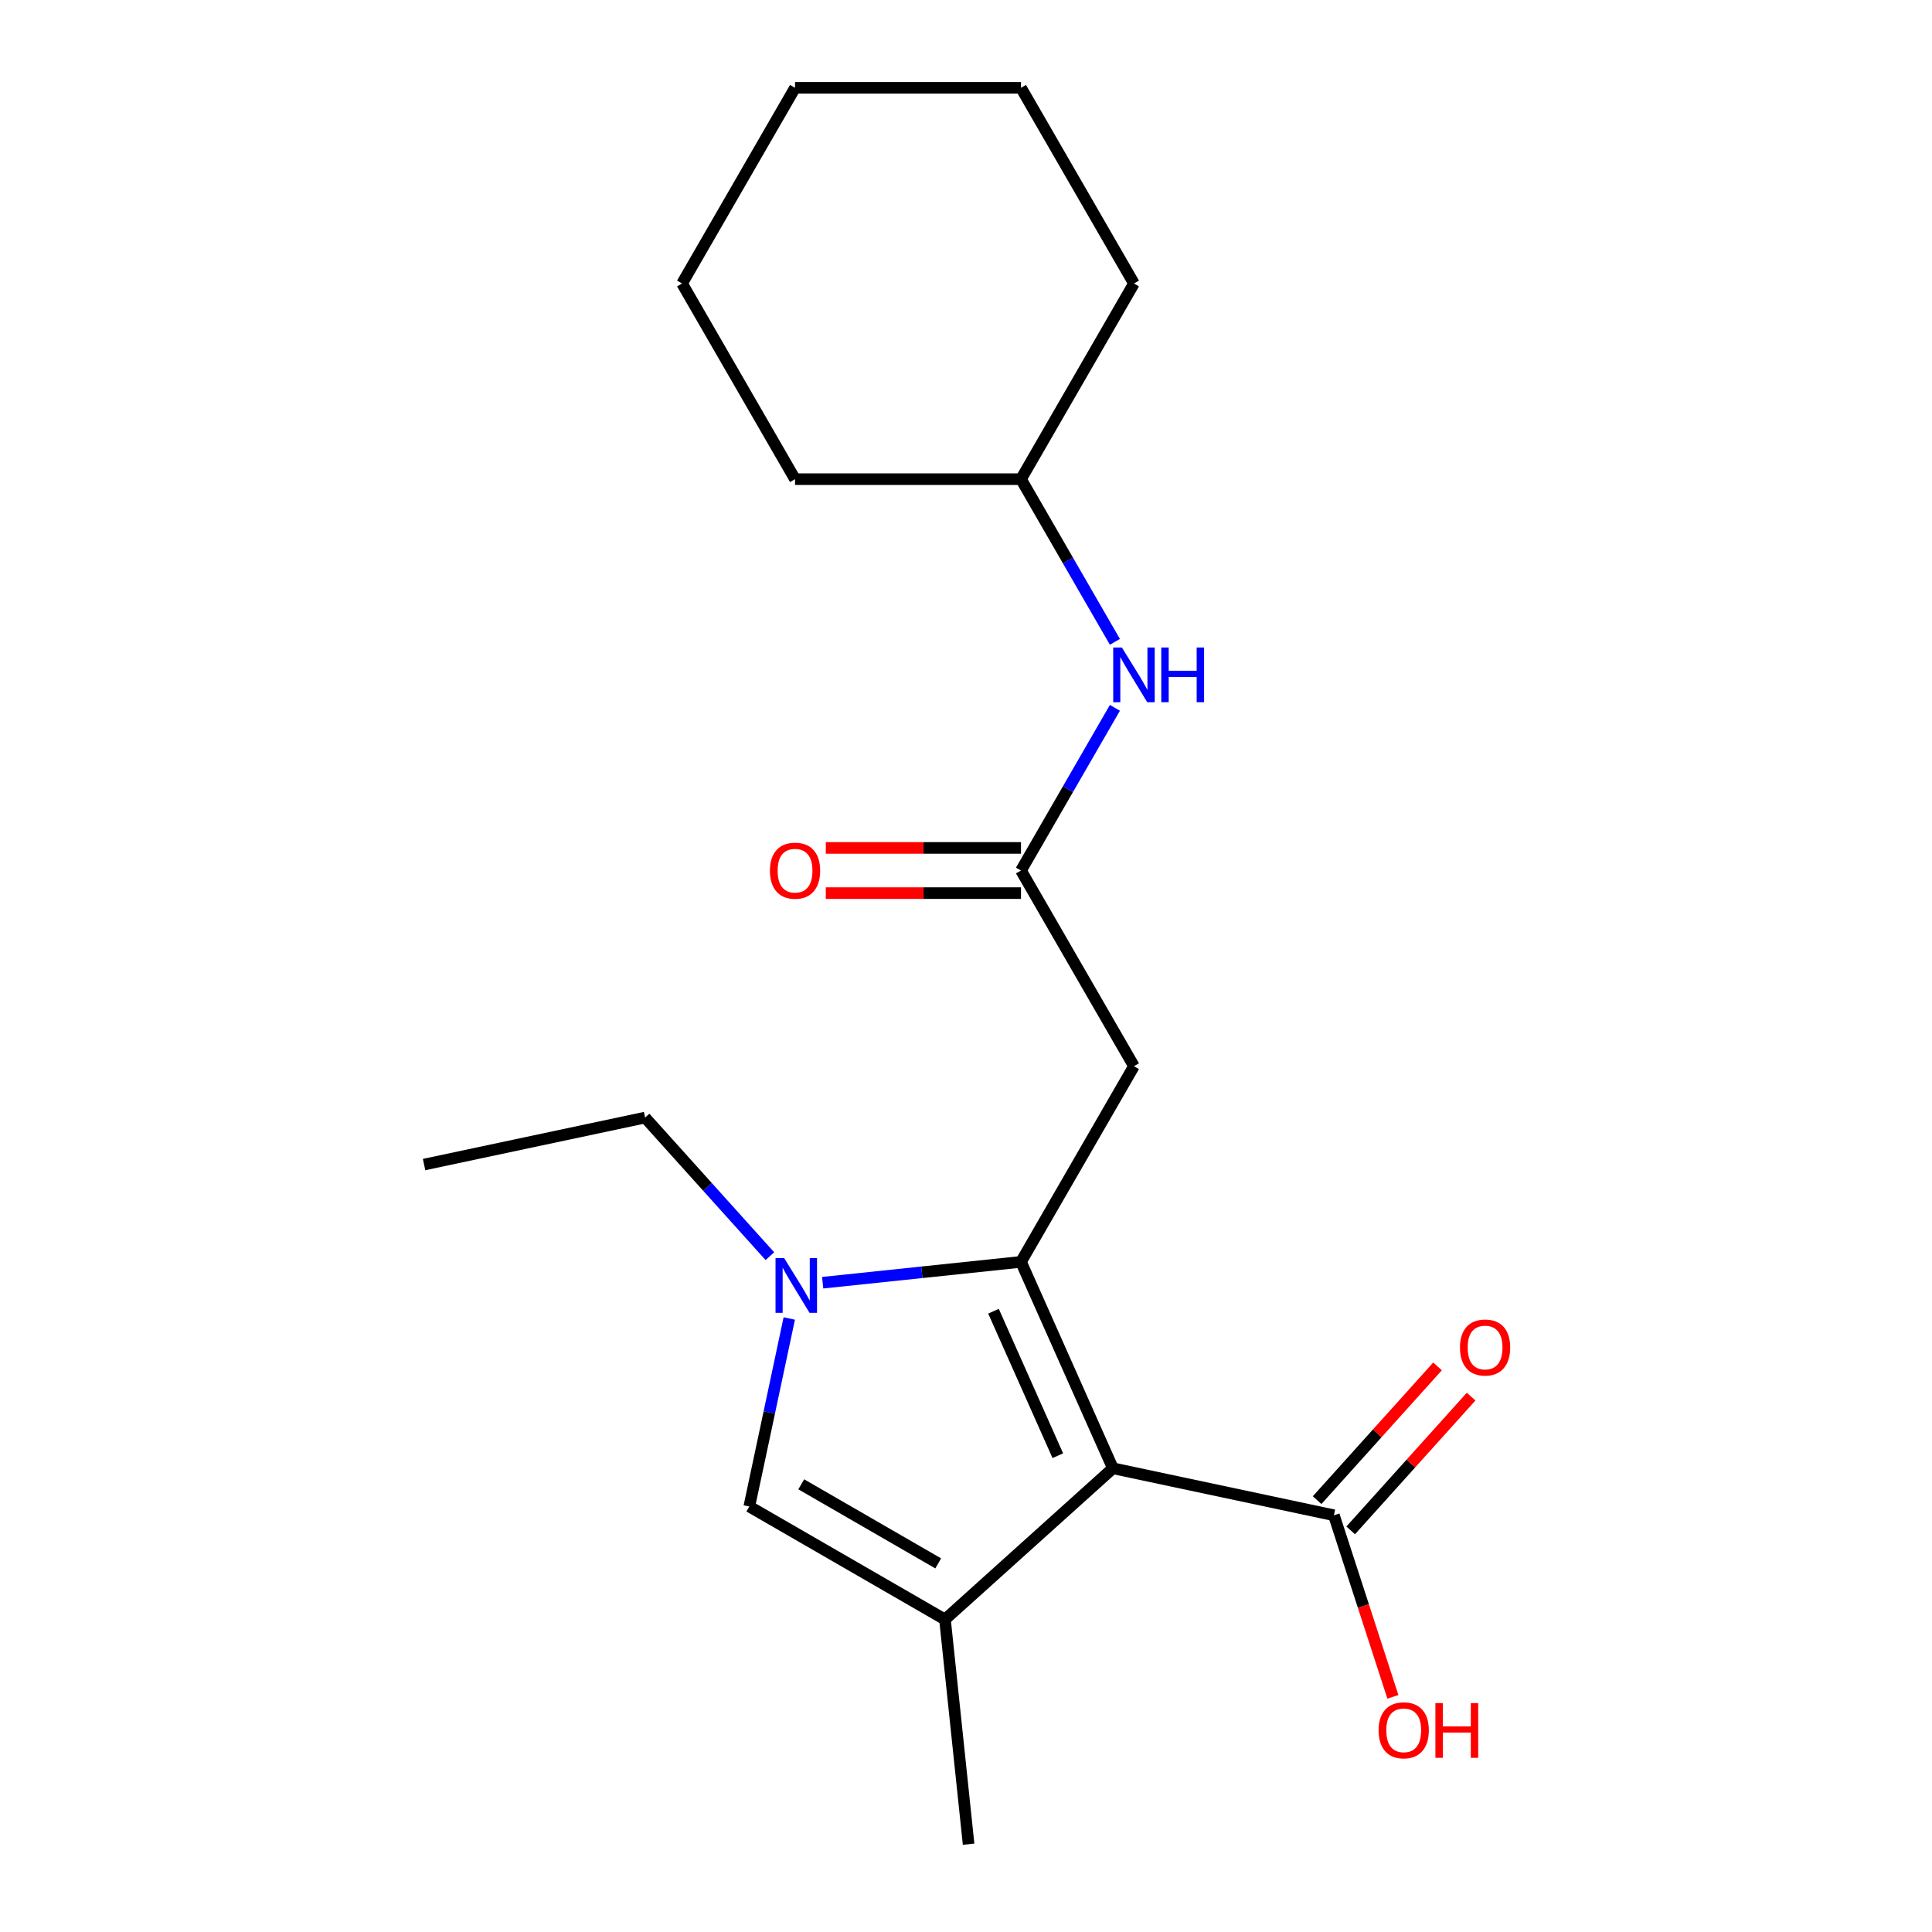 <?xml version='1.0' encoding='iso-8859-1'?>
<svg version='1.1' baseProfile='full'
              xmlns='http://www.w3.org/2000/svg'
                      xmlns:rdkit='http://www.rdkit.org/xml'
                      xmlns:xlink='http://www.w3.org/1999/xlink'
                  xml:space='preserve'
width='1000px' height='1000px' viewBox='0 0 1000 1000'>
<!-- END OF HEADER -->
<rect style='opacity:1.0;fill:#FFFFFF;stroke:none' width='1000' height='1000' x='0' y='0'> </rect>
<path class='bond-0' d='M 528.462,653.143 L 576.029,759.982' style='fill:none;fill-rule:evenodd;stroke:#000000;stroke-width:6px;stroke-linecap:butt;stroke-linejoin:miter;stroke-opacity:1' />
<path class='bond-0' d='M 514.229,678.682 L 547.526,753.47' style='fill:none;fill-rule:evenodd;stroke:#000000;stroke-width:6px;stroke-linecap:butt;stroke-linejoin:miter;stroke-opacity:1' />
<path class='bond-1' d='M 528.462,653.143 L 477.139,658.537' style='fill:none;fill-rule:evenodd;stroke:#000000;stroke-width:6px;stroke-linecap:butt;stroke-linejoin:miter;stroke-opacity:1' />
<path class='bond-1' d='M 477.139,658.537 L 425.816,663.931' style='fill:none;fill-rule:evenodd;stroke:#0000FF;stroke-width:6px;stroke-linecap:butt;stroke-linejoin:miter;stroke-opacity:1' />
<path class='bond-4' d='M 528.462,653.143 L 586.936,551.862' style='fill:none;fill-rule:evenodd;stroke:#000000;stroke-width:6px;stroke-linecap:butt;stroke-linejoin:miter;stroke-opacity:1' />
<path class='bond-2' d='M 576.029,759.982 L 489.119,838.236' style='fill:none;fill-rule:evenodd;stroke:#000000;stroke-width:6px;stroke-linecap:butt;stroke-linejoin:miter;stroke-opacity:1' />
<path class='bond-5' d='M 576.029,759.982 L 690.423,784.297' style='fill:none;fill-rule:evenodd;stroke:#000000;stroke-width:6px;stroke-linecap:butt;stroke-linejoin:miter;stroke-opacity:1' />
<path class='bond-3' d='M 408.521,682.451 L 398.179,731.106' style='fill:none;fill-rule:evenodd;stroke:#0000FF;stroke-width:6px;stroke-linecap:butt;stroke-linejoin:miter;stroke-opacity:1' />
<path class='bond-3' d='M 398.179,731.106 L 387.837,779.762' style='fill:none;fill-rule:evenodd;stroke:#000000;stroke-width:6px;stroke-linecap:butt;stroke-linejoin:miter;stroke-opacity:1' />
<path class='bond-11' d='M 398.489,650.192 L 366.193,614.325' style='fill:none;fill-rule:evenodd;stroke:#0000FF;stroke-width:6px;stroke-linecap:butt;stroke-linejoin:miter;stroke-opacity:1' />
<path class='bond-11' d='M 366.193,614.325 L 333.898,578.457' style='fill:none;fill-rule:evenodd;stroke:#000000;stroke-width:6px;stroke-linecap:butt;stroke-linejoin:miter;stroke-opacity:1' />
<path class='bond-12' d='M 489.119,838.236 L 501.343,954.545' style='fill:none;fill-rule:evenodd;stroke:#000000;stroke-width:6px;stroke-linecap:butt;stroke-linejoin:miter;stroke-opacity:1' />
<path class='bond-20' d='M 489.119,838.236 L 387.837,779.762' style='fill:none;fill-rule:evenodd;stroke:#000000;stroke-width:6px;stroke-linecap:butt;stroke-linejoin:miter;stroke-opacity:1' />
<path class='bond-20' d='M 485.621,809.209 L 414.725,768.277' style='fill:none;fill-rule:evenodd;stroke:#000000;stroke-width:6px;stroke-linecap:butt;stroke-linejoin:miter;stroke-opacity:1' />
<path class='bond-6' d='M 586.936,551.862 L 528.462,450.58' style='fill:none;fill-rule:evenodd;stroke:#000000;stroke-width:6px;stroke-linecap:butt;stroke-linejoin:miter;stroke-opacity:1' />
<path class='bond-8' d='M 699.114,792.122 L 730.28,757.509' style='fill:none;fill-rule:evenodd;stroke:#000000;stroke-width:6px;stroke-linecap:butt;stroke-linejoin:miter;stroke-opacity:1' />
<path class='bond-8' d='M 730.28,757.509 L 761.447,722.896' style='fill:none;fill-rule:evenodd;stroke:#FF0000;stroke-width:6px;stroke-linecap:butt;stroke-linejoin:miter;stroke-opacity:1' />
<path class='bond-8' d='M 681.732,776.472 L 712.898,741.858' style='fill:none;fill-rule:evenodd;stroke:#000000;stroke-width:6px;stroke-linecap:butt;stroke-linejoin:miter;stroke-opacity:1' />
<path class='bond-8' d='M 712.898,741.858 L 744.064,707.245' style='fill:none;fill-rule:evenodd;stroke:#FF0000;stroke-width:6px;stroke-linecap:butt;stroke-linejoin:miter;stroke-opacity:1' />
<path class='bond-10' d='M 690.423,784.297 L 705.692,831.288' style='fill:none;fill-rule:evenodd;stroke:#000000;stroke-width:6px;stroke-linecap:butt;stroke-linejoin:miter;stroke-opacity:1' />
<path class='bond-10' d='M 705.692,831.288 L 720.96,878.279' style='fill:none;fill-rule:evenodd;stroke:#FF0000;stroke-width:6px;stroke-linecap:butt;stroke-linejoin:miter;stroke-opacity:1' />
<path class='bond-7' d='M 528.462,450.58 L 552.767,408.481' style='fill:none;fill-rule:evenodd;stroke:#000000;stroke-width:6px;stroke-linecap:butt;stroke-linejoin:miter;stroke-opacity:1' />
<path class='bond-7' d='M 552.767,408.481 L 577.073,366.382' style='fill:none;fill-rule:evenodd;stroke:#0000FF;stroke-width:6px;stroke-linecap:butt;stroke-linejoin:miter;stroke-opacity:1' />
<path class='bond-9' d='M 528.462,438.885 L 477.949,438.885' style='fill:none;fill-rule:evenodd;stroke:#000000;stroke-width:6px;stroke-linecap:butt;stroke-linejoin:miter;stroke-opacity:1' />
<path class='bond-9' d='M 477.949,438.885 L 427.436,438.885' style='fill:none;fill-rule:evenodd;stroke:#FF0000;stroke-width:6px;stroke-linecap:butt;stroke-linejoin:miter;stroke-opacity:1' />
<path class='bond-9' d='M 528.462,462.275 L 477.949,462.275' style='fill:none;fill-rule:evenodd;stroke:#000000;stroke-width:6px;stroke-linecap:butt;stroke-linejoin:miter;stroke-opacity:1' />
<path class='bond-9' d='M 477.949,462.275 L 427.436,462.275' style='fill:none;fill-rule:evenodd;stroke:#FF0000;stroke-width:6px;stroke-linecap:butt;stroke-linejoin:miter;stroke-opacity:1' />
<path class='bond-13' d='M 577.073,332.215 L 552.767,290.116' style='fill:none;fill-rule:evenodd;stroke:#0000FF;stroke-width:6px;stroke-linecap:butt;stroke-linejoin:miter;stroke-opacity:1' />
<path class='bond-13' d='M 552.767,290.116 L 528.462,248.017' style='fill:none;fill-rule:evenodd;stroke:#000000;stroke-width:6px;stroke-linecap:butt;stroke-linejoin:miter;stroke-opacity:1' />
<path class='bond-16' d='M 333.898,578.457 L 219.504,602.772' style='fill:none;fill-rule:evenodd;stroke:#000000;stroke-width:6px;stroke-linecap:butt;stroke-linejoin:miter;stroke-opacity:1' />
<path class='bond-14' d='M 528.462,248.017 L 586.936,146.736' style='fill:none;fill-rule:evenodd;stroke:#000000;stroke-width:6px;stroke-linecap:butt;stroke-linejoin:miter;stroke-opacity:1' />
<path class='bond-15' d='M 528.462,248.017 L 411.512,248.017' style='fill:none;fill-rule:evenodd;stroke:#000000;stroke-width:6px;stroke-linecap:butt;stroke-linejoin:miter;stroke-opacity:1' />
<path class='bond-18' d='M 586.936,146.736 L 528.462,45.455' style='fill:none;fill-rule:evenodd;stroke:#000000;stroke-width:6px;stroke-linecap:butt;stroke-linejoin:miter;stroke-opacity:1' />
<path class='bond-17' d='M 411.512,248.017 L 353.037,146.736' style='fill:none;fill-rule:evenodd;stroke:#000000;stroke-width:6px;stroke-linecap:butt;stroke-linejoin:miter;stroke-opacity:1' />
<path class='bond-19' d='M 353.037,146.736 L 411.512,45.455' style='fill:none;fill-rule:evenodd;stroke:#000000;stroke-width:6px;stroke-linecap:butt;stroke-linejoin:miter;stroke-opacity:1' />
<path class='bond-21' d='M 528.462,45.455 L 411.512,45.455' style='fill:none;fill-rule:evenodd;stroke:#000000;stroke-width:6px;stroke-linecap:butt;stroke-linejoin:miter;stroke-opacity:1' />
<path  class='atom-2' d='M 405.893 651.208
L 415.173 666.208
Q 416.093 667.688, 417.573 670.368
Q 419.053 673.048, 419.133 673.208
L 419.133 651.208
L 422.893 651.208
L 422.893 679.528
L 419.013 679.528
L 409.053 663.128
Q 407.893 661.208, 406.653 659.008
Q 405.453 656.808, 405.093 656.128
L 405.093 679.528
L 401.413 679.528
L 401.413 651.208
L 405.893 651.208
' fill='#0000FF'/>
<path  class='atom-8' d='M 580.676 335.139
L 589.956 350.139
Q 590.876 351.619, 592.356 354.299
Q 593.836 356.979, 593.916 357.139
L 593.916 335.139
L 597.676 335.139
L 597.676 363.459
L 593.796 363.459
L 583.836 347.059
Q 582.676 345.139, 581.436 342.939
Q 580.236 340.739, 579.876 340.059
L 579.876 363.459
L 576.196 363.459
L 576.196 335.139
L 580.676 335.139
' fill='#0000FF'/>
<path  class='atom-8' d='M 601.076 335.139
L 604.916 335.139
L 604.916 347.179
L 619.396 347.179
L 619.396 335.139
L 623.236 335.139
L 623.236 363.459
L 619.396 363.459
L 619.396 350.379
L 604.916 350.379
L 604.916 363.459
L 601.076 363.459
L 601.076 335.139
' fill='#0000FF'/>
<path  class='atom-9' d='M 755.678 697.466
Q 755.678 690.666, 759.038 686.866
Q 762.398 683.066, 768.678 683.066
Q 774.958 683.066, 778.318 686.866
Q 781.678 690.666, 781.678 697.466
Q 781.678 704.346, 778.278 708.266
Q 774.878 712.146, 768.678 712.146
Q 762.438 712.146, 759.038 708.266
Q 755.678 704.386, 755.678 697.466
M 768.678 708.946
Q 772.998 708.946, 775.318 706.066
Q 777.678 703.146, 777.678 697.466
Q 777.678 691.906, 775.318 689.106
Q 772.998 686.266, 768.678 686.266
Q 764.358 686.266, 761.998 689.066
Q 759.678 691.866, 759.678 697.466
Q 759.678 703.186, 761.998 706.066
Q 764.358 708.946, 768.678 708.946
' fill='#FF0000'/>
<path  class='atom-10' d='M 398.512 450.66
Q 398.512 443.86, 401.872 440.06
Q 405.232 436.26, 411.512 436.26
Q 417.792 436.26, 421.152 440.06
Q 424.512 443.86, 424.512 450.66
Q 424.512 457.54, 421.112 461.46
Q 417.712 465.34, 411.512 465.34
Q 405.272 465.34, 401.872 461.46
Q 398.512 457.58, 398.512 450.66
M 411.512 462.14
Q 415.832 462.14, 418.152 459.26
Q 420.512 456.34, 420.512 450.66
Q 420.512 445.1, 418.152 442.3
Q 415.832 439.46, 411.512 439.46
Q 407.192 439.46, 404.832 442.26
Q 402.512 445.06, 402.512 450.66
Q 402.512 456.38, 404.832 459.26
Q 407.192 462.14, 411.512 462.14
' fill='#FF0000'/>
<path  class='atom-11' d='M 713.563 895.603
Q 713.563 888.803, 716.923 885.003
Q 720.283 881.203, 726.563 881.203
Q 732.843 881.203, 736.203 885.003
Q 739.563 888.803, 739.563 895.603
Q 739.563 902.483, 736.163 906.403
Q 732.763 910.283, 726.563 910.283
Q 720.323 910.283, 716.923 906.403
Q 713.563 902.523, 713.563 895.603
M 726.563 907.083
Q 730.883 907.083, 733.203 904.203
Q 735.563 901.283, 735.563 895.603
Q 735.563 890.043, 733.203 887.243
Q 730.883 884.403, 726.563 884.403
Q 722.243 884.403, 719.883 887.203
Q 717.563 890.003, 717.563 895.603
Q 717.563 901.323, 719.883 904.203
Q 722.243 907.083, 726.563 907.083
' fill='#FF0000'/>
<path  class='atom-11' d='M 742.963 881.523
L 746.803 881.523
L 746.803 893.563
L 761.283 893.563
L 761.283 881.523
L 765.123 881.523
L 765.123 909.843
L 761.283 909.843
L 761.283 896.763
L 746.803 896.763
L 746.803 909.843
L 742.963 909.843
L 742.963 881.523
' fill='#FF0000'/>
</svg>
